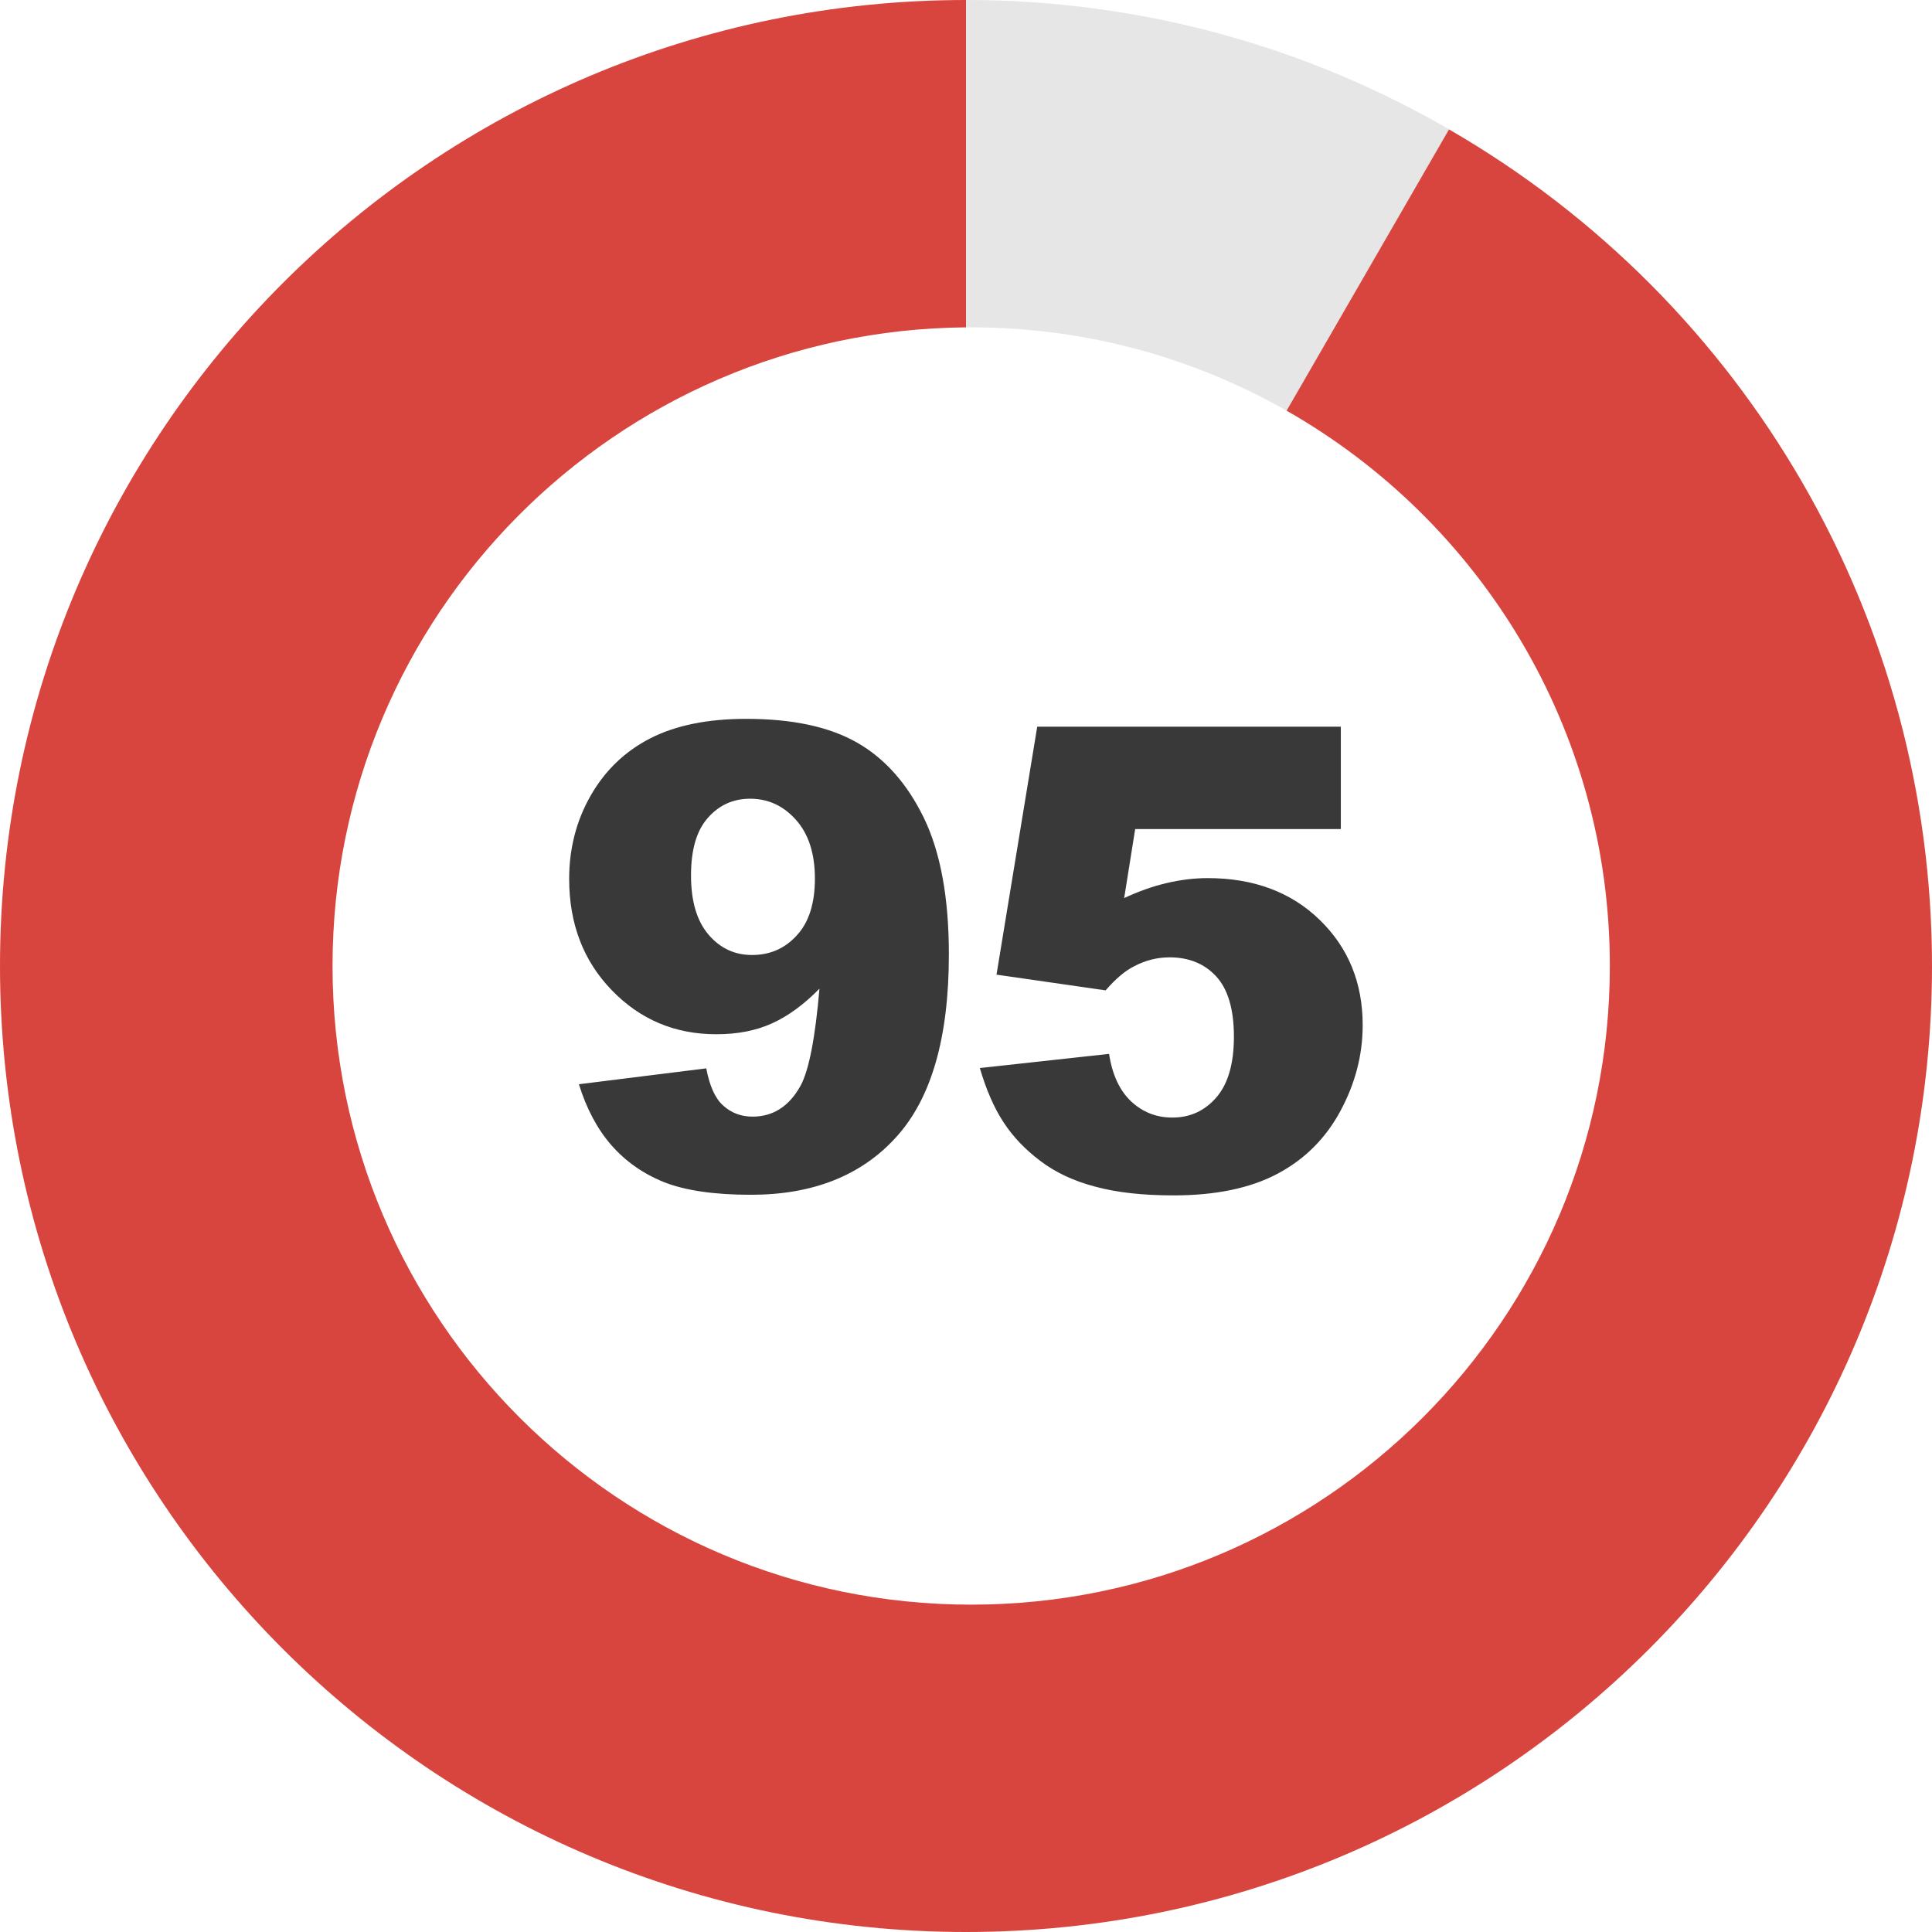 <?xml version="1.0" encoding="utf-8"?><svg version="1.1" id="Layer_1" xmlns="http://www.w3.org/2000/svg" xmlns:xlink="http://www.w3.org/1999/xlink" x="0px" y="0px" viewBox="0 0 122.88 122.88" style="enable-background:new 0 0 122.88 122.88" xml:space="preserve"><style type="text/css">.st0{fill-rule:evenodd;clip-rule:evenodd;fill:#E6E6E6;} .st1{fill-rule:evenodd;clip-rule:evenodd;fill:#D8453E;} .st2{fill:#393939;}</style><g><path class="st0" d="M61.44,0C72.7,0,83.25,3.03,92.33,8.32h-0.01l-0.15-0.09L81.83,26.12c-5.92-3.37-12.77-5.3-20.07-5.3 c-0.11,0-0.22,0-0.33,0V0L61.44,0z"/><path class="st1" d="M81.83,26.12L92.16,8.23c19.01,10.97,30.72,31.26,30.72,53.21c0,33.93-27.51,61.44-61.44,61.44 S0,95.37,0,61.44S27.51,0,61.44,0v20.82C39.16,21,21.15,39.12,21.15,61.44c0,22.43,18.19,40.62,40.62,40.62 c22.43,0,40.62-18.19,40.62-40.62C102.39,46.31,94.11,33.11,81.83,26.12L81.83,26.12z"/><path class="st2" d="M36.82,68.96l8.1-1.01c0.21,1.12,0.57,1.92,1.08,2.37c0.51,0.46,1.13,0.7,1.86,0.7c1.31,0,2.33-0.65,3.06-1.97 c0.53-0.98,0.93-3.03,1.2-6.17c-0.98,1-1.97,1.73-3,2.2c-1.02,0.47-2.21,0.7-3.56,0.7c-2.63,0-4.84-0.93-6.65-2.8 c-1.81-1.87-2.71-4.23-2.71-7.08c0-1.94,0.46-3.72,1.38-5.32c0.92-1.6,2.19-2.81,3.8-3.63c1.61-0.82,3.64-1.23,6.08-1.23 c2.93,0,5.28,0.5,7.05,1.51c1.77,1.01,3.19,2.61,4.25,4.79c1.06,2.19,1.59,5.08,1.59,8.68c0,5.29-1.11,9.15-3.34,11.61 c-2.22,2.46-5.31,3.68-9.25,3.68c-2.33,0-4.17-0.27-5.52-0.8c-1.34-0.54-2.46-1.33-3.36-2.36C37.99,71.81,37.3,70.51,36.82,68.96 L36.82,68.96z M51.83,55.88c0-1.59-0.4-2.83-1.2-3.73c-0.8-0.9-1.77-1.35-2.92-1.35c-1.08,0-1.98,0.41-2.69,1.22 c-0.72,0.81-1.07,2.03-1.07,3.66c0,1.64,0.37,2.89,1.11,3.76c0.74,0.87,1.66,1.3,2.77,1.3c1.15,0,2.1-0.42,2.86-1.26 C51.45,58.65,51.83,57.45,51.83,55.88L51.83,55.88z M65.97,46.22h19.31v6.51H72.2l-0.7,4.39c0.9-0.42,1.79-0.74,2.68-0.95 c0.89-0.21,1.76-0.32,2.63-0.32c2.93,0,5.31,0.89,7.13,2.66c1.82,1.77,2.73,4,2.73,6.69c0,1.89-0.47,3.7-1.41,5.45 c-0.94,1.75-2.27,3.08-4,4c-1.73,0.92-3.94,1.38-6.62,1.38c-1.93,0-3.59-0.18-4.96-0.55c-1.38-0.36-2.55-0.91-3.51-1.64 c-0.97-0.73-1.75-1.55-2.35-2.47c-0.6-0.92-1.1-2.07-1.5-3.44l8.22-0.9c0.2,1.32,0.67,2.33,1.4,3.02c0.74,0.69,1.61,1.03,2.62,1.03 c1.14,0,2.07-0.43,2.81-1.29c0.74-0.86,1.11-2.14,1.11-3.85c0-1.75-0.38-3.02-1.12-3.83c-0.74-0.81-1.74-1.22-2.97-1.22 c-0.78,0-1.55,0.19-2.28,0.58c-0.55,0.28-1.15,0.78-1.79,1.52l-6.94-1L65.97,46.22L65.97,46.22z"/></g></svg>